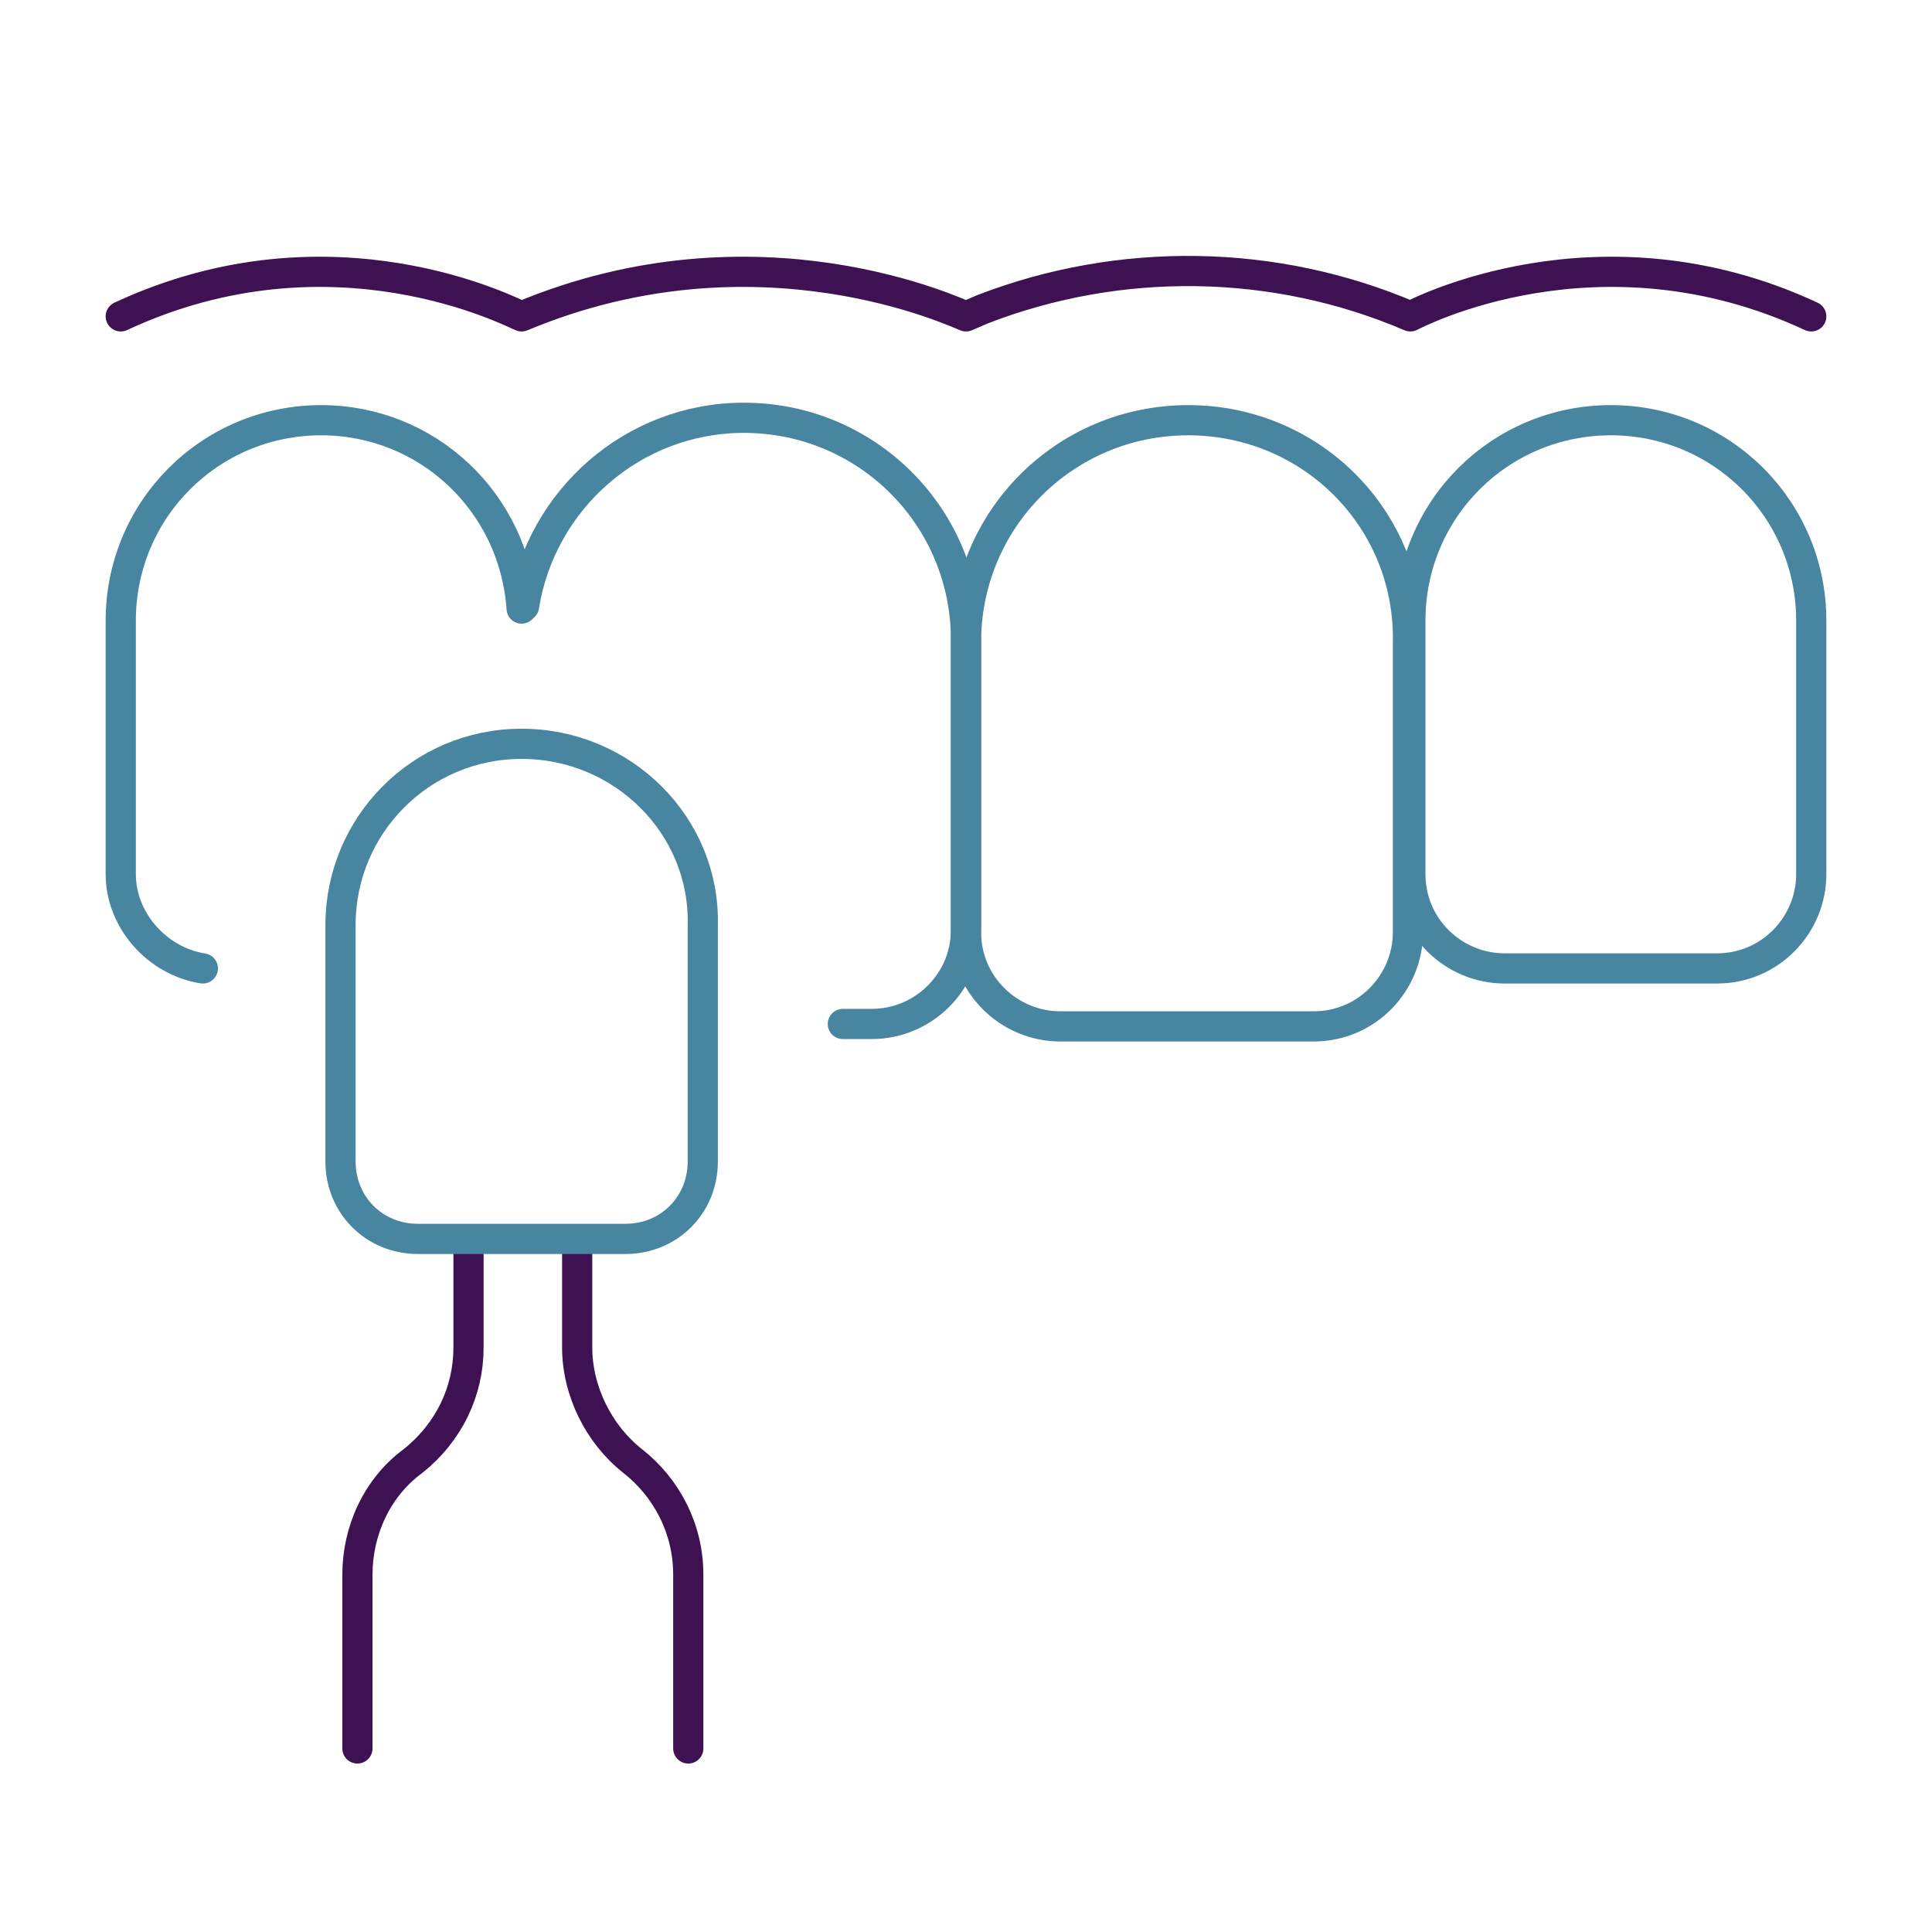 <?xml version="1.0" encoding="UTF-8"?>
<!-- Generator: Adobe Illustrator 27.5.0, SVG Export Plug-In . SVG Version: 6.00 Build 0)  -->
<svg xmlns="http://www.w3.org/2000/svg" xmlns:xlink="http://www.w3.org/1999/xlink" version="1.1" id="Layer_1" x="0px" y="0px" viewBox="0 0 80 80" style="enable-background:new 0 0 80 80;" xml:space="preserve">
<style type="text/css">
	.st0{fill:none;stroke:#3D1152;stroke-width:1.25;stroke-linecap:round;stroke-linejoin:round;stroke-miterlimit:10;}
	.st1{fill:none;stroke:#4785A0;stroke-width:1.25;stroke-linecap:round;stroke-linejoin:round;stroke-miterlimit:10;}
</style>
<g>
	<g>
		<path class="st0" d="M19.4,51.5v4.3c0,1.8-0.8,3.5-2.3,4.7c-1.5,1.1-2.3,2.9-2.3,4.7v7.2"></path>
		<path class="st0" d="M23.9,51.5v4.3c0,1.8,0.9,3.6,2.3,4.7c1.4,1.1,2.3,2.8,2.3,4.7v7.2"></path>
	</g>
	<g>
		<path class="st1" d="M66.7,17.4L66.7,17.4c-4.6,0-8.3,3.7-8.3,8.3v10.5c0,2.2,1.8,3.9,3.9,3.9h8.8c2.2,0,3.9-1.8,3.9-3.9V25.7    C75,21.1,71.3,17.4,66.7,17.4z"></path>
		<path class="st1" d="M8.4,40.1c-1.9-0.3-3.4-2-3.4-3.9V25.7c0-4.6,3.7-8.3,8.3-8.3c4.4,0,8,3.4,8.3,7.8"></path>
		<path class="st1" d="M21.7,25.1c0.7-4.4,4.5-7.8,9.1-7.8c5.1,0,9.2,4.1,9.2,9.2v12c0,2.2-1.8,3.9-3.9,3.9h-1.2"></path>
		<path class="st1" d="M49.2,17.4L49.2,17.4c-5.1,0-9.2,4.1-9.2,9.2v12c0,2.2,1.8,3.9,3.9,3.9h10.5c2.2,0,3.9-1.8,3.9-3.9v-12    C58.4,21.5,54.3,17.4,49.2,17.4z"></path>
	</g>
	<path class="st0" d="M75,13.1L75,13.1c-8.8-4.1-16.4-0.1-16.6,0c-5.6-2.4-12-2.5-17.7-0.3L40,13.1c-0.3-0.1-8.6-4.1-18.4,0   C21.3,13,13.8,9,5,13.1l0,0"></path>
	<path class="st1" d="M21.6,30.8L21.6,30.8c-4.2,0-7.5,3.4-7.5,7.5v9.8c0,1.8,1.4,3.2,3.2,3.2h8.6c1.8,0,3.2-1.4,3.2-3.2v-9.8   C29.2,34.2,25.8,30.8,21.6,30.8z"></path>
</g>
</svg>
